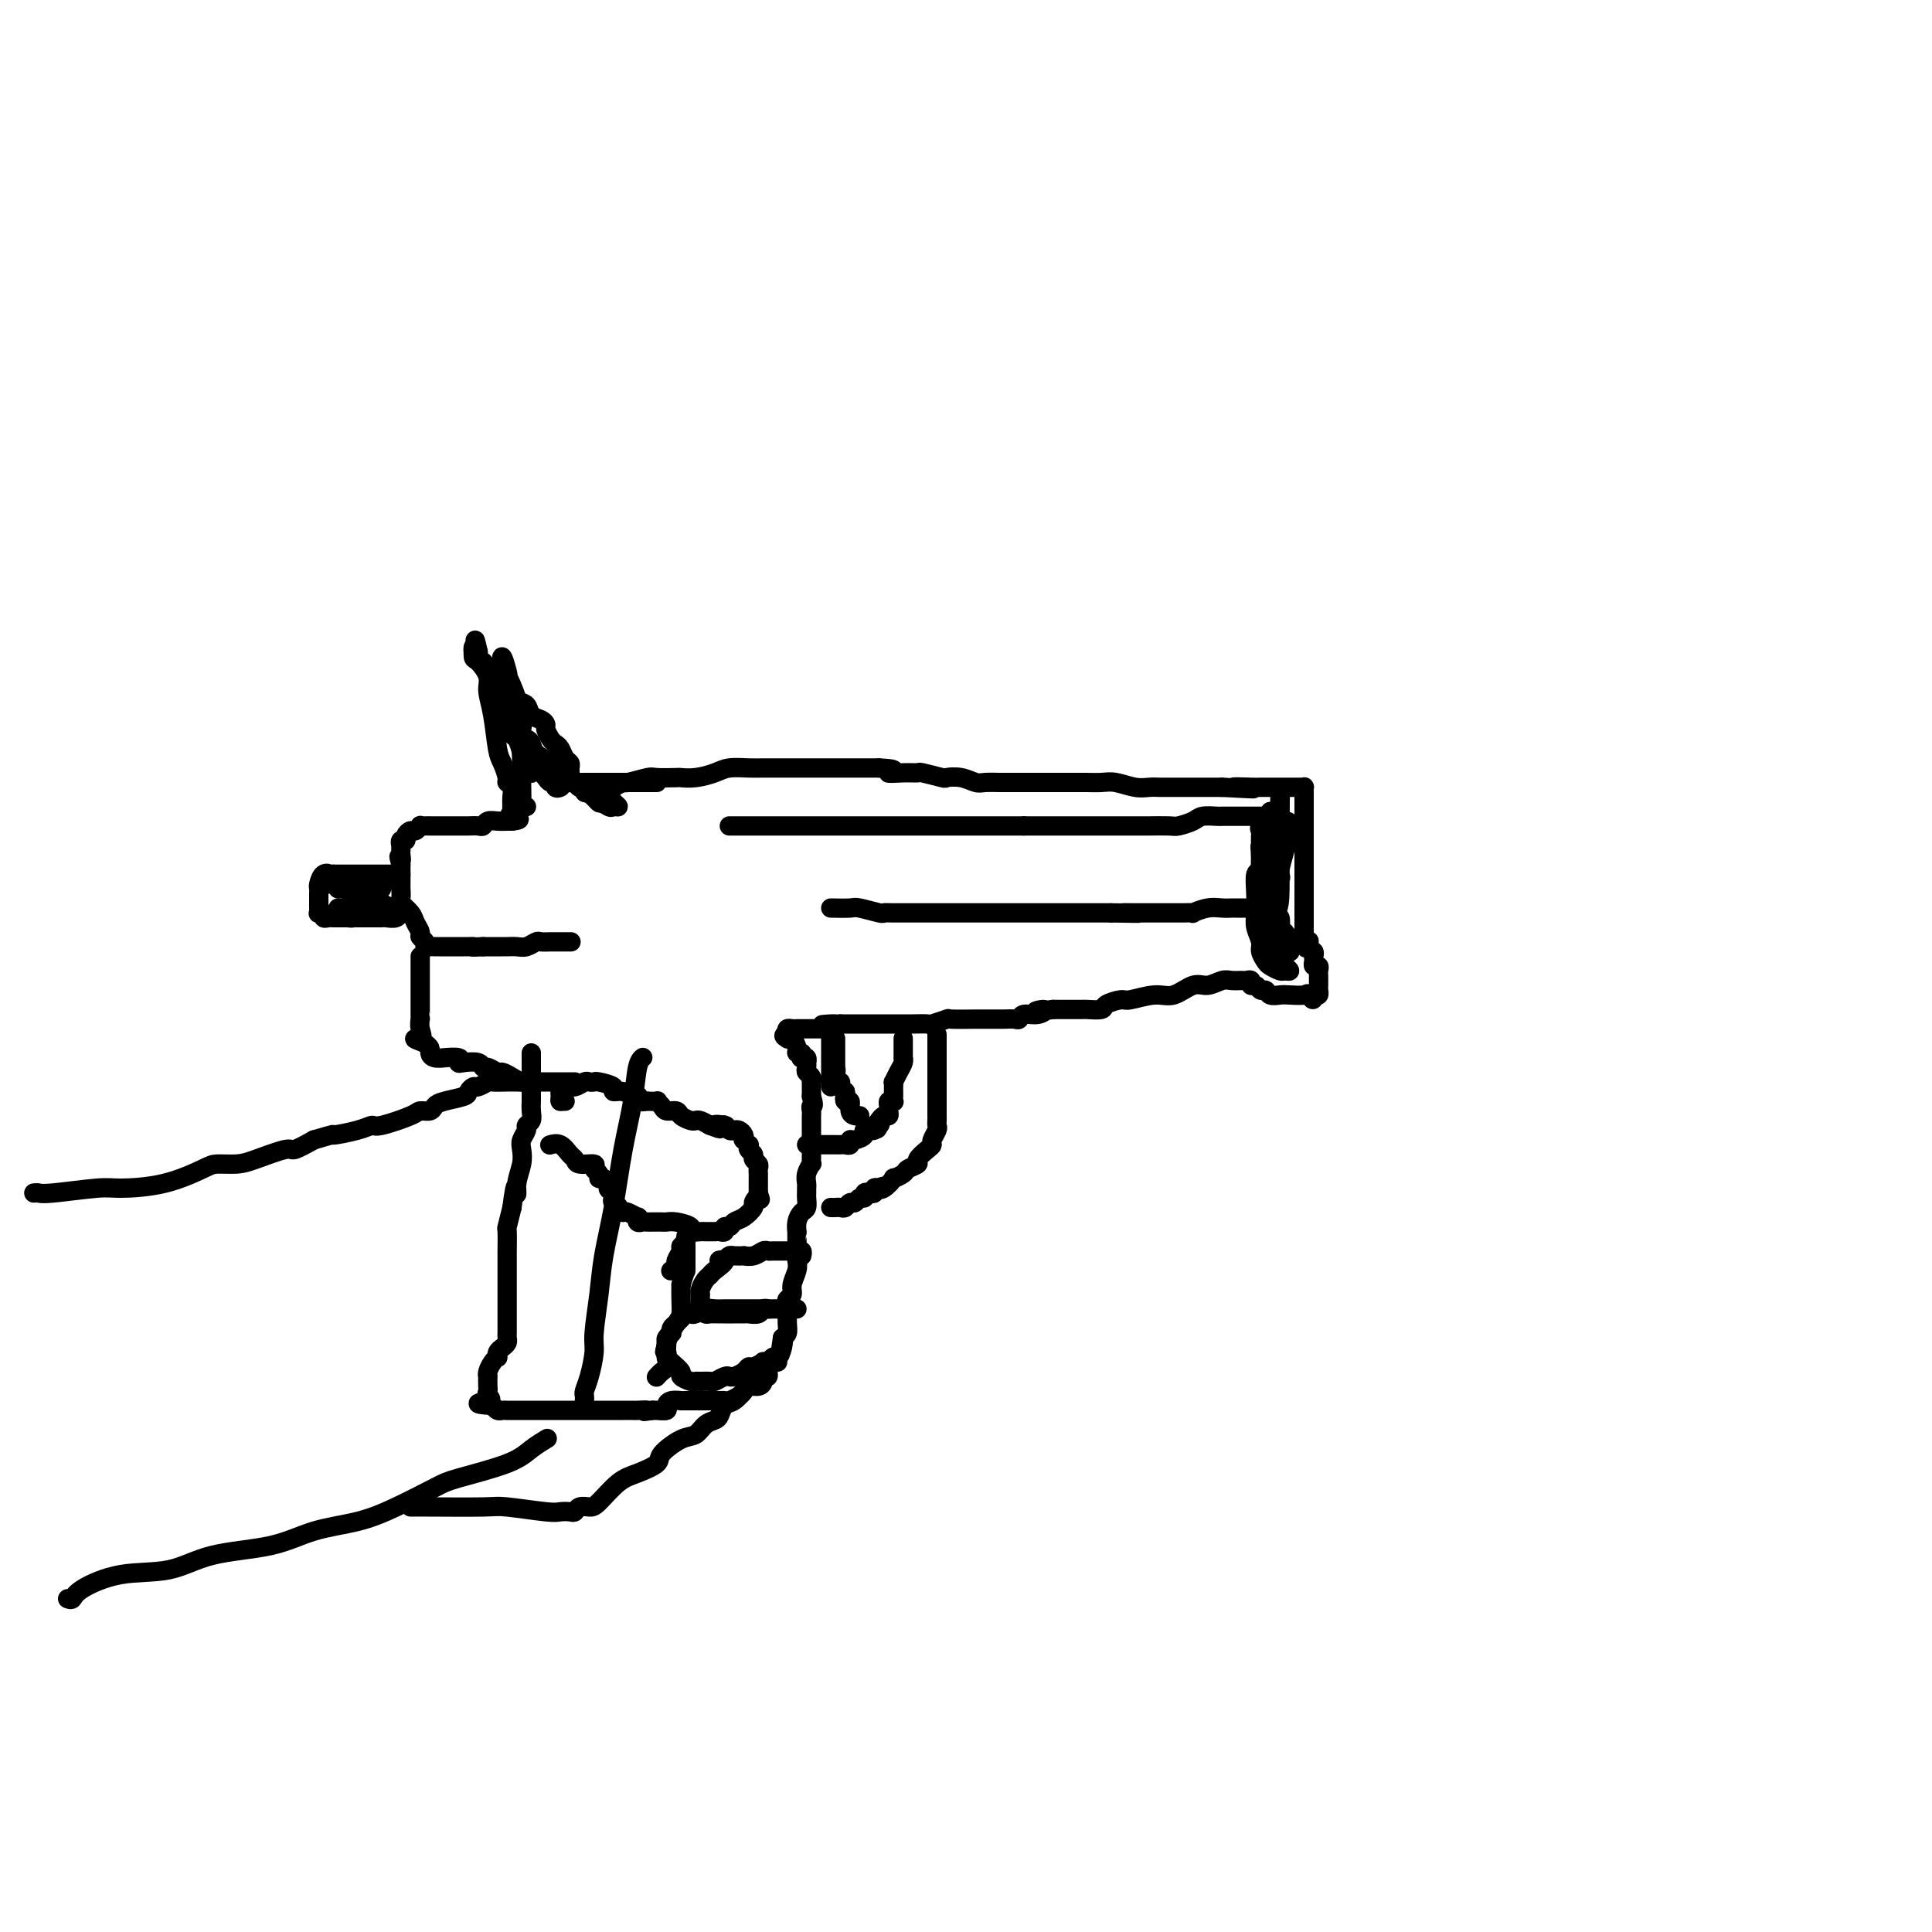 <svg viewBox='0 0 400 400' version='1.1' xmlns='http://www.w3.org/2000/svg' xmlns:xlink='http://www.w3.org/1999/xlink'><g fill='none' stroke='#000000' stroke-width='4' stroke-linecap='round' stroke-linejoin='round'><path d='M118,195c0.200,0.000 0.401,0.000 0,0c-0.401,-0.000 -1.402,-0.001 -2,0c-0.598,0.001 -0.793,0.004 -1,0c-0.207,-0.004 -0.425,-0.015 -1,0c-0.575,0.015 -1.506,0.057 -2,0c-0.494,-0.057 -0.551,-0.211 -1,0c-0.449,0.211 -1.290,0.789 -2,1c-0.710,0.211 -1.289,0.057 -2,0c-0.711,-0.057 -1.552,-0.015 -2,0c-0.448,0.015 -0.501,0.004 -1,0c-0.499,-0.004 -1.442,-0.001 -2,0c-0.558,0.001 -0.731,0.000 -1,0c-0.269,-0.000 -0.635,-0.000 -1,0'/><path d='M100,196c-3.189,0.155 -2.163,0.041 -2,0c0.163,-0.041 -0.537,-0.011 -1,0c-0.463,0.011 -0.687,0.003 -1,0c-0.313,-0.003 -0.714,-0.001 -1,0c-0.286,0.001 -0.458,-0.000 -1,0c-0.542,0.000 -1.456,0.001 -2,0c-0.544,-0.001 -0.719,-0.003 -1,0c-0.281,0.003 -0.668,0.012 -1,0c-0.332,-0.012 -0.610,-0.044 -1,0c-0.390,0.044 -0.892,0.163 -1,0c-0.108,-0.163 0.180,-0.610 0,-1c-0.180,-0.390 -0.826,-0.725 -1,-1c-0.174,-0.275 0.125,-0.492 0,-1c-0.125,-0.508 -0.675,-1.307 -1,-2c-0.325,-0.693 -0.427,-1.281 -1,-2c-0.573,-0.719 -1.618,-1.569 -2,-2c-0.382,-0.431 -0.102,-0.444 0,-1c0.102,-0.556 0.027,-1.654 0,-2c-0.027,-0.346 -0.007,0.062 0,0c0.007,-0.062 0.002,-0.594 0,-1c-0.002,-0.406 -0.001,-0.686 0,-1c0.001,-0.314 0.000,-0.661 0,-1c-0.000,-0.339 -0.000,-0.668 0,-1c0.000,-0.332 0.000,-0.666 0,-1'/><path d='M83,179c-0.773,-2.807 -0.207,-1.326 0,-1c0.207,0.326 0.054,-0.505 0,-1c-0.054,-0.495 -0.011,-0.654 0,-1c0.011,-0.346 -0.012,-0.880 0,-1c0.012,-0.120 0.059,0.174 0,0c-0.059,-0.174 -0.223,-0.816 0,-1c0.223,-0.184 0.834,0.091 1,0c0.166,-0.091 -0.114,-0.546 0,-1c0.114,-0.454 0.622,-0.906 1,-1c0.378,-0.094 0.626,0.171 1,0c0.374,-0.171 0.874,-0.778 1,-1c0.126,-0.222 -0.121,-0.060 0,0c0.121,0.060 0.610,0.016 1,0c0.390,-0.016 0.681,-0.004 1,0c0.319,0.004 0.667,0.001 1,0c0.333,-0.001 0.653,-0.000 1,0c0.347,0.000 0.722,0.000 1,0c0.278,-0.000 0.459,-0.000 1,0c0.541,0.000 1.440,0.001 2,0c0.560,-0.001 0.779,-0.004 1,0c0.221,0.004 0.443,0.015 1,0c0.557,-0.015 1.449,-0.057 2,0c0.551,0.057 0.760,0.211 1,0c0.240,-0.211 0.512,-0.789 1,-1c0.488,-0.211 1.193,-0.057 2,0c0.807,0.057 1.717,0.015 2,0c0.283,-0.015 -0.062,-0.004 0,0c0.062,0.004 0.531,0.002 1,0'/><path d='M106,170c2.939,-0.339 0.787,-0.685 0,-1c-0.787,-0.315 -0.210,-0.599 0,-1c0.210,-0.401 0.052,-0.920 0,-1c-0.052,-0.080 0.001,0.279 0,0c-0.001,-0.279 -0.056,-1.195 0,-2c0.056,-0.805 0.222,-1.499 0,-2c-0.222,-0.501 -0.833,-0.807 -1,-1c-0.167,-0.193 0.109,-0.271 0,-1c-0.109,-0.729 -0.602,-2.109 -1,-3c-0.398,-0.891 -0.702,-1.293 -1,-3c-0.298,-1.707 -0.591,-4.718 -1,-7c-0.409,-2.282 -0.932,-3.835 -1,-5c-0.068,-1.165 0.321,-1.940 0,-3c-0.321,-1.060 -1.351,-2.403 -2,-3c-0.649,-0.597 -0.916,-0.449 -1,-1c-0.084,-0.551 0.016,-1.802 0,-2c-0.016,-0.198 -0.147,0.658 0,1c0.147,0.342 0.574,0.171 1,0'/><path d='M99,135c-1.131,-5.220 -0.459,-0.769 0,1c0.459,1.769 0.703,0.858 1,1c0.297,0.142 0.645,1.337 1,2c0.355,0.663 0.715,0.792 1,1c0.285,0.208 0.495,0.493 1,1c0.505,0.507 1.305,1.235 2,2c0.695,0.765 1.287,1.567 2,2c0.713,0.433 1.549,0.496 2,1c0.451,0.504 0.516,1.448 1,2c0.484,0.552 1.387,0.711 2,1c0.613,0.289 0.938,0.706 1,1c0.062,0.294 -0.138,0.464 0,1c0.138,0.536 0.615,1.439 1,2c0.385,0.561 0.677,0.780 1,1c0.323,0.220 0.675,0.440 1,1c0.325,0.560 0.622,1.460 1,2c0.378,0.540 0.836,0.722 1,1c0.164,0.278 0.032,0.653 0,1c-0.032,0.347 0.034,0.666 0,1c-0.034,0.334 -0.167,0.682 0,1c0.167,0.318 0.636,0.607 1,1c0.364,0.393 0.623,0.889 1,1c0.377,0.111 0.871,-0.162 1,0c0.129,0.162 -0.106,0.761 0,1c0.106,0.239 0.553,0.120 1,0'/><path d='M122,164c3.798,4.485 1.794,1.199 1,0c-0.794,-1.199 -0.377,-0.311 0,0c0.377,0.311 0.714,0.046 1,0c0.286,-0.046 0.522,0.128 1,0c0.478,-0.128 1.200,-0.556 2,-1c0.800,-0.444 1.679,-0.904 2,-1c0.321,-0.096 0.084,0.170 1,0c0.916,-0.170 2.985,-0.777 4,-1c1.015,-0.223 0.975,-0.063 2,0c1.025,0.063 3.116,0.027 4,0c0.884,-0.027 0.561,-0.046 1,0c0.439,0.046 1.639,0.156 3,0c1.361,-0.156 2.881,-0.578 4,-1c1.119,-0.422 1.835,-0.845 3,-1c1.165,-0.155 2.780,-0.041 4,0c1.220,0.041 2.046,0.011 3,0c0.954,-0.011 2.034,-0.003 3,0c0.966,0.003 1.816,0.001 3,0c1.184,-0.001 2.701,-0.000 4,0c1.299,0.000 2.379,0.000 3,0c0.621,-0.000 0.785,-0.000 1,0c0.215,0.000 0.483,0.000 1,0c0.517,-0.000 1.283,-0.000 2,0c0.717,0.000 1.385,0.000 2,0c0.615,-0.000 1.176,-0.000 2,0c0.824,0.000 1.912,0.000 3,0'/><path d='M182,159c5.116,0.228 2.405,0.797 2,1c-0.405,0.203 1.497,0.041 3,0c1.503,-0.041 2.608,0.041 3,0c0.392,-0.041 0.073,-0.203 1,0c0.927,0.203 3.101,0.772 4,1c0.899,0.228 0.524,0.114 1,0c0.476,-0.114 1.804,-0.227 3,0c1.196,0.227 2.260,0.793 3,1c0.740,0.207 1.156,0.056 2,0c0.844,-0.056 2.117,-0.015 3,0c0.883,0.015 1.377,0.004 2,0c0.623,-0.004 1.377,-0.001 2,0c0.623,0.001 1.116,0.000 2,0c0.884,-0.000 2.157,-0.000 3,0c0.843,0.000 1.254,0.000 2,0c0.746,-0.000 1.826,-0.001 3,0c1.174,0.001 2.443,0.004 3,0c0.557,-0.004 0.404,-0.015 1,0c0.596,0.015 1.942,0.057 3,0c1.058,-0.057 1.827,-0.211 3,0c1.173,0.211 2.750,0.789 4,1c1.250,0.211 2.174,0.057 3,0c0.826,-0.057 1.555,-0.015 2,0c0.445,0.015 0.604,0.004 1,0c0.396,-0.004 1.027,-0.001 2,0c0.973,0.001 2.287,0.000 3,0c0.713,-0.000 0.824,-0.000 1,0c0.176,0.000 0.418,0.000 1,0c0.582,-0.000 1.503,-0.000 2,0c0.497,0.000 0.571,0.000 1,0c0.429,-0.000 1.215,-0.000 2,0'/><path d='M253,163c11.507,0.619 4.776,0.166 3,0c-1.776,-0.166 1.403,-0.044 3,0c1.597,0.044 1.611,0.012 2,0c0.389,-0.012 1.155,-0.003 2,0c0.845,0.003 1.771,0.001 2,0c0.229,-0.001 -0.240,-0.001 0,0c0.240,0.001 1.189,0.003 2,0c0.811,-0.003 1.485,-0.012 2,0c0.515,0.012 0.870,0.045 1,0c0.130,-0.045 0.035,-0.167 0,0c-0.035,0.167 -0.009,0.622 0,1c0.009,0.378 0.003,0.679 0,1c-0.003,0.321 -0.001,0.663 0,1c0.001,0.337 0.000,0.668 0,1c-0.000,0.332 -0.000,0.666 0,1c0.000,0.334 0.000,0.667 0,1'/><path d='M270,169c0.000,1.123 0.000,0.932 0,1c0.000,0.068 0.000,0.396 0,1c0.000,0.604 0.000,1.486 0,2c-0.000,0.514 0.000,0.662 0,1c0.000,0.338 0.000,0.868 0,1c0.000,0.132 0.000,-0.133 0,0c0.000,0.133 0.000,0.666 0,1c0.000,0.334 0.000,0.471 0,1c0.000,0.529 0.000,1.451 0,2c0.000,0.549 0.000,0.726 0,1c0.000,0.274 0.000,0.646 0,1c0.000,0.354 0.000,0.690 0,1c0.000,0.310 0.000,0.594 0,1c0.000,0.406 0.000,0.935 0,1c0.000,0.065 0.000,-0.332 0,0c0.000,0.332 0.000,1.395 0,2c0.000,0.605 0.000,0.754 0,1c0.000,0.246 0.000,0.590 0,1c0.000,0.410 0.000,0.887 0,1c0.000,0.113 0.000,-0.138 0,0c0.000,0.138 0.000,0.666 0,1c0.000,0.334 0.000,0.475 0,1c0.000,0.525 0.000,1.436 0,2c0.000,0.564 0.000,0.782 0,1'/><path d='M270,194c0.243,4.046 0.850,1.661 1,1c0.150,-0.661 -0.157,0.401 0,1c0.157,0.599 0.778,0.734 1,1c0.222,0.266 0.045,0.663 0,1c-0.045,0.337 0.040,0.615 0,1c-0.040,0.385 -0.207,0.877 0,1c0.207,0.123 0.788,-0.122 1,0c0.212,0.122 0.057,0.610 0,1c-0.057,0.390 -0.014,0.683 0,1c0.014,0.317 0.001,0.660 0,1c-0.001,0.340 0.010,0.679 0,1c-0.010,0.321 -0.041,0.625 0,1c0.041,0.375 0.155,0.821 0,1c-0.155,0.179 -0.577,0.089 -1,0'/><path d='M272,206c0.101,1.857 -0.645,0.499 -1,0c-0.355,-0.499 -0.319,-0.138 -1,0c-0.681,0.138 -2.081,0.052 -3,0c-0.919,-0.052 -1.359,-0.071 -2,0c-0.641,0.071 -1.482,0.230 -2,0c-0.518,-0.230 -0.712,-0.850 -1,-1c-0.288,-0.150 -0.669,0.170 -1,0c-0.331,-0.170 -0.613,-0.830 -1,-1c-0.387,-0.170 -0.880,0.151 -1,0c-0.120,-0.151 0.135,-0.774 0,-1c-0.135,-0.226 -0.658,-0.056 -1,0c-0.342,0.056 -0.502,-0.001 -1,0c-0.498,0.001 -1.333,0.061 -2,0c-0.667,-0.061 -1.166,-0.242 -2,0c-0.834,0.242 -2.003,0.906 -3,1c-0.997,0.094 -1.823,-0.382 -3,0c-1.177,0.382 -2.705,1.622 -4,2c-1.295,0.378 -2.358,-0.105 -4,0c-1.642,0.105 -3.862,0.799 -5,1c-1.138,0.201 -1.193,-0.090 -2,0c-0.807,0.090 -2.367,0.560 -3,1c-0.633,0.440 -0.341,0.850 -1,1c-0.659,0.150 -2.270,0.040 -3,0c-0.730,-0.040 -0.580,-0.011 -1,0c-0.420,0.011 -1.412,0.003 -2,0c-0.588,-0.003 -0.774,-0.001 -1,0c-0.226,0.001 -0.493,0.000 -1,0c-0.507,-0.000 -1.253,-0.000 -2,0'/><path d='M218,209c-5.852,0.863 -2.981,0.021 -2,0c0.981,-0.021 0.074,0.779 -1,1c-1.074,0.221 -2.313,-0.137 -3,0c-0.687,0.137 -0.822,0.769 -1,1c-0.178,0.231 -0.400,0.062 -1,0c-0.600,-0.062 -1.577,-0.016 -2,0c-0.423,0.016 -0.293,0.003 -1,0c-0.707,-0.003 -2.253,0.003 -3,0c-0.747,-0.003 -0.695,-0.015 -2,0c-1.305,0.015 -3.966,0.057 -5,0c-1.034,-0.057 -0.442,-0.211 -1,0c-0.558,0.211 -2.267,0.789 -3,1c-0.733,0.211 -0.490,0.057 -1,0c-0.510,-0.057 -1.772,-0.015 -3,0c-1.228,0.015 -2.422,0.004 -3,0c-0.578,-0.004 -0.540,-0.001 -1,0c-0.460,0.001 -1.417,0.000 -2,0c-0.583,-0.000 -0.791,-0.000 -1,0c-0.209,0.000 -0.419,0.000 -1,0c-0.581,-0.000 -1.532,-0.000 -2,0c-0.468,0.000 -0.454,0.000 -1,0c-0.546,-0.000 -1.651,-0.000 -2,0c-0.349,0.000 0.060,0.000 0,0c-0.060,-0.000 -0.589,-0.000 -1,0c-0.411,0.000 -0.706,0.000 -1,0'/><path d='M174,212c-6.976,0.405 -2.417,-0.083 -1,0c1.417,0.083 -0.310,0.738 -1,1c-0.690,0.262 -0.345,0.131 0,0'/><path d='M172,213c-0.488,0.155 -0.709,0.041 -1,0c-0.291,-0.041 -0.651,-0.011 -1,0c-0.349,0.011 -0.685,0.003 -1,0c-0.315,-0.003 -0.609,-0.001 -1,0c-0.391,0.001 -0.878,0.000 -1,0c-0.122,-0.000 0.121,-0.001 0,0c-0.121,0.001 -0.607,0.003 -1,0c-0.393,-0.003 -0.693,-0.011 -1,0c-0.307,0.011 -0.621,0.041 -1,0c-0.379,-0.041 -0.823,-0.155 -1,0c-0.177,0.155 -0.089,0.577 0,1'/><path d='M163,214c-1.381,0.374 -0.332,0.808 0,1c0.332,0.192 -0.051,0.141 0,0c0.051,-0.141 0.536,-0.374 1,0c0.464,0.374 0.908,1.354 1,2c0.092,0.646 -0.168,0.957 0,1c0.168,0.043 0.763,-0.181 1,0c0.237,0.181 0.116,0.766 0,1c-0.116,0.234 -0.227,0.118 0,0c0.227,-0.118 0.792,-0.239 1,0c0.208,0.239 0.060,0.837 0,1c-0.060,0.163 -0.030,-0.110 0,0c0.030,0.110 0.061,0.602 0,1c-0.061,0.398 -0.212,0.703 0,1c0.212,0.297 0.789,0.585 1,1c0.211,0.415 0.057,0.958 0,1c-0.057,0.042 -0.016,-0.417 0,0c0.016,0.417 0.008,1.708 0,3'/><path d='M168,227c0.774,2.412 0.207,1.942 0,2c-0.207,0.058 -0.056,0.646 0,1c0.056,0.354 0.015,0.476 0,1c-0.015,0.524 -0.004,1.450 0,2c0.004,0.550 0.001,0.725 0,1c-0.001,0.275 -0.000,0.651 0,1c0.000,0.349 0.000,0.671 0,1c-0.000,0.329 -0.000,0.664 0,1'/><path d='M168,237c0.000,1.724 0.001,1.035 0,1c-0.001,-0.035 -0.004,0.585 0,1c0.004,0.415 0.015,0.626 0,1c-0.015,0.374 -0.057,0.912 0,1c0.057,0.088 0.211,-0.274 0,0c-0.211,0.274 -0.789,1.186 -1,2c-0.211,0.814 -0.056,1.532 0,2c0.056,0.468 0.012,0.688 0,1c-0.012,0.312 0.007,0.716 0,1c-0.007,0.284 -0.040,0.448 0,1c0.040,0.552 0.154,1.492 0,2c-0.154,0.508 -0.577,0.583 -1,1c-0.423,0.417 -0.845,1.176 -1,2c-0.155,0.824 -0.041,1.712 0,2c0.041,0.288 0.011,-0.025 0,0c-0.011,0.025 -0.003,0.387 0,1c0.003,0.613 0.002,1.476 0,2c-0.002,0.524 -0.005,0.710 0,1c0.005,0.290 0.016,0.683 0,1c-0.016,0.317 -0.061,0.558 0,1c0.061,0.442 0.227,1.087 0,2c-0.227,0.913 -0.845,2.095 -1,3c-0.155,0.905 0.155,1.533 0,2c-0.155,0.467 -0.774,0.772 -1,1c-0.226,0.228 -0.060,0.379 0,1c0.060,0.621 0.013,1.710 0,2c-0.013,0.290 0.007,-0.221 0,0c-0.007,0.221 -0.040,1.175 0,2c0.040,0.825 0.154,1.521 0,2c-0.154,0.479 -0.577,0.739 -1,1'/><path d='M162,277c-0.941,6.388 -0.295,2.358 0,1c0.295,-1.358 0.238,-0.045 0,1c-0.238,1.045 -0.656,1.820 -1,2c-0.344,0.180 -0.613,-0.236 -1,0c-0.387,0.236 -0.890,1.125 -1,2c-0.110,0.875 0.174,1.736 0,2c-0.174,0.264 -0.806,-0.070 -1,0c-0.194,0.070 0.051,0.543 0,1c-0.051,0.457 -0.399,0.897 -1,1c-0.601,0.103 -1.457,-0.130 -2,0c-0.543,0.130 -0.774,0.623 -1,1c-0.226,0.377 -0.446,0.637 -1,1c-0.554,0.363 -1.444,0.829 -2,1c-0.556,0.171 -0.780,0.046 -1,0c-0.220,-0.046 -0.435,-0.012 -1,0c-0.565,0.012 -1.479,0.003 -2,0c-0.521,-0.003 -0.650,-0.001 -1,0c-0.350,0.001 -0.921,0.000 -1,0c-0.079,-0.000 0.334,0.000 0,0c-0.334,-0.000 -1.417,-0.001 -2,0c-0.583,0.001 -0.668,0.003 -1,0c-0.332,-0.003 -0.910,-0.011 -1,0c-0.090,0.011 0.309,0.041 0,0c-0.309,-0.041 -1.326,-0.155 -2,0c-0.674,0.155 -1.005,0.578 -1,1c0.005,0.422 0.348,0.845 0,1c-0.348,0.155 -1.385,0.044 -2,0c-0.615,-0.044 -0.807,-0.022 -1,0'/><path d='M135,292c-2.899,0.464 -1.148,0.124 -1,0c0.148,-0.124 -1.309,-0.033 -2,0c-0.691,0.033 -0.618,0.009 -1,0c-0.382,-0.009 -1.221,-0.002 -2,0c-0.779,0.002 -1.498,0.001 -2,0c-0.502,-0.001 -0.786,-0.000 -1,0c-0.214,0.000 -0.357,0.000 -1,0c-0.643,-0.000 -1.786,-0.000 -2,0c-0.214,0.000 0.500,0.000 0,0c-0.500,-0.000 -2.214,-0.000 -3,0c-0.786,0.000 -0.643,0.000 -1,0c-0.357,-0.000 -1.212,-0.000 -2,0c-0.788,0.000 -1.507,-0.000 -2,0c-0.493,0.000 -0.758,0.000 -1,0c-0.242,-0.000 -0.459,-0.000 -1,0c-0.541,0.000 -1.404,0.000 -2,0c-0.596,-0.000 -0.924,-0.000 -1,0c-0.076,0.000 0.100,0.000 0,0c-0.100,-0.000 -0.475,-0.000 -1,0c-0.525,0.000 -1.201,0.001 -2,0c-0.799,-0.001 -1.719,-0.003 -2,0c-0.281,0.003 0.079,0.011 0,0c-0.079,-0.011 -0.598,-0.041 -1,0c-0.402,0.041 -0.686,0.155 -1,0c-0.314,-0.155 -0.657,-0.577 -1,-1'/><path d='M102,291c-5.332,-0.335 -2.161,-0.672 -1,-1c1.161,-0.328 0.311,-0.648 0,-1c-0.311,-0.352 -0.084,-0.737 0,-1c0.084,-0.263 0.025,-0.402 0,-1c-0.025,-0.598 -0.017,-1.653 0,-2c0.017,-0.347 0.043,0.013 0,0c-0.043,-0.013 -0.156,-0.399 0,-1c0.156,-0.601 0.580,-1.418 1,-2c0.420,-0.582 0.834,-0.929 1,-1c0.166,-0.071 0.083,0.136 0,0c-0.083,-0.136 -0.166,-0.614 0,-1c0.166,-0.386 0.580,-0.681 1,-1c0.420,-0.319 0.845,-0.663 1,-1c0.155,-0.337 0.042,-0.667 0,-1c-0.042,-0.333 -0.011,-0.669 0,-1c0.011,-0.331 0.003,-0.656 0,-1c-0.003,-0.344 -0.001,-0.708 0,-1c0.001,-0.292 0.000,-0.512 0,-1c-0.000,-0.488 -0.000,-1.243 0,-2c0.000,-0.757 0.000,-1.516 0,-2c-0.000,-0.484 -0.000,-0.692 0,-1c0.000,-0.308 -0.000,-0.716 0,-1c0.000,-0.284 0.000,-0.444 0,-1c-0.000,-0.556 -0.000,-1.508 0,-2c0.000,-0.492 0.000,-0.525 0,-1c-0.000,-0.475 -0.001,-1.392 0,-2c0.001,-0.608 0.003,-0.906 0,-1c-0.003,-0.094 -0.011,0.016 0,-1c0.011,-1.016 0.041,-3.158 0,-4c-0.041,-0.842 -0.155,-0.383 0,-1c0.155,-0.617 0.577,-2.308 1,-4'/><path d='M106,250c0.861,-6.955 1.014,-3.841 1,-3c-0.014,0.841 -0.196,-0.590 0,-2c0.196,-1.410 0.769,-2.798 1,-4c0.231,-1.202 0.118,-2.219 0,-3c-0.118,-0.781 -0.242,-1.325 0,-2c0.242,-0.675 0.849,-1.481 1,-2c0.151,-0.519 -0.156,-0.750 0,-1c0.156,-0.250 0.774,-0.517 1,-1c0.226,-0.483 0.061,-1.180 0,-2c-0.061,-0.820 -0.016,-1.763 0,-2c0.016,-0.237 0.004,0.231 0,0c-0.004,-0.231 -0.001,-1.161 0,-2c0.001,-0.839 0.000,-1.588 0,-2c-0.000,-0.412 -0.000,-0.488 0,-1c0.000,-0.512 0.000,-1.461 0,-2c-0.000,-0.539 -0.000,-0.666 0,-1c0.000,-0.334 0.000,-0.873 0,-1c-0.000,-0.127 -0.000,0.158 0,0c0.000,-0.158 0.000,-0.759 0,-1c-0.000,-0.241 -0.000,-0.120 0,0'/><path d='M110,224c-0.675,0.081 -1.350,0.161 -2,0c-0.650,-0.161 -1.274,-0.564 -2,-1c-0.726,-0.436 -1.555,-0.905 -2,-1c-0.445,-0.095 -0.508,0.185 -1,0c-0.492,-0.185 -1.415,-0.833 -2,-1c-0.585,-0.167 -0.833,0.148 -1,0c-0.167,-0.148 -0.253,-0.757 -1,-1c-0.747,-0.243 -2.156,-0.118 -3,0c-0.844,0.118 -1.122,0.229 -1,0c0.122,-0.229 0.645,-0.796 0,-1c-0.645,-0.204 -2.459,-0.043 -3,0c-0.541,0.043 0.192,-0.030 0,0c-0.192,0.030 -1.309,0.163 -2,0c-0.691,-0.163 -0.955,-0.621 -1,-1c-0.045,-0.379 0.130,-0.680 0,-1c-0.130,-0.320 -0.565,-0.660 -1,-1'/><path d='M88,216c-3.630,-1.376 -1.705,-0.816 -1,-1c0.705,-0.184 0.189,-1.113 0,-2c-0.189,-0.887 -0.051,-1.732 0,-2c0.051,-0.268 0.014,0.041 0,0c-0.014,-0.041 -0.004,-0.434 0,-1c0.004,-0.566 0.001,-1.307 0,-2c-0.001,-0.693 -0.000,-1.337 0,-2c0.000,-0.663 0.000,-1.344 0,-2c-0.000,-0.656 -0.000,-1.286 0,-2c0.000,-0.714 0.000,-1.511 0,-2c-0.000,-0.489 -0.000,-0.670 0,-1c0.000,-0.330 0.000,-0.809 0,-1c-0.000,-0.191 -0.000,-0.096 0,0'/><path d='M172,250c0.333,0.009 0.667,0.018 1,0c0.333,-0.018 0.666,-0.061 1,0c0.334,0.061 0.668,0.228 1,0c0.332,-0.228 0.663,-0.849 1,-1c0.337,-0.151 0.682,0.170 1,0c0.318,-0.170 0.611,-0.829 1,-1c0.389,-0.171 0.874,0.147 1,0c0.126,-0.147 -0.107,-0.758 0,-1c0.107,-0.242 0.554,-0.117 1,0c0.446,0.117 0.889,0.224 1,0c0.111,-0.224 -0.111,-0.778 0,-1c0.111,-0.222 0.556,-0.111 1,0'/><path d='M182,246c1.521,-0.652 0.324,-0.283 0,0c-0.324,0.283 0.226,0.479 1,0c0.774,-0.479 1.770,-1.634 2,-2c0.230,-0.366 -0.308,0.058 0,0c0.308,-0.058 1.462,-0.597 2,-1c0.538,-0.403 0.460,-0.672 1,-1c0.540,-0.328 1.699,-0.717 2,-1c0.301,-0.283 -0.255,-0.461 0,-1c0.255,-0.539 1.322,-1.440 2,-2c0.678,-0.560 0.966,-0.780 1,-1c0.034,-0.220 -0.187,-0.439 0,-1c0.187,-0.561 0.782,-1.463 1,-2c0.218,-0.537 0.058,-0.707 0,-1c-0.058,-0.293 -0.016,-0.707 0,-1c0.016,-0.293 0.004,-0.463 0,-1c-0.004,-0.537 -0.001,-1.439 0,-2c0.001,-0.561 0.000,-0.780 0,-1c-0.000,-0.220 -0.000,-0.440 0,-1c0.000,-0.560 0.000,-1.458 0,-2c-0.000,-0.542 -0.000,-0.726 0,-1c0.000,-0.274 0.000,-0.637 0,-1c-0.000,-0.363 -0.000,-0.727 0,-1c0.000,-0.273 0.000,-0.454 0,-1c-0.000,-0.546 -0.000,-1.456 0,-2c0.000,-0.544 0.000,-0.724 0,-1c-0.000,-0.276 -0.000,-0.650 0,-1c0.000,-0.350 0.000,-0.675 0,-1'/><path d='M194,216c0.000,-3.022 0.000,-1.578 0,-1c0.000,0.578 0.000,0.289 0,0'/><path d='M187,215c0.000,0.371 0.001,0.743 0,1c-0.001,0.257 -0.003,0.400 0,1c0.003,0.600 0.011,1.657 0,2c-0.011,0.343 -0.041,-0.028 0,0c0.041,0.028 0.155,0.455 0,1c-0.155,0.545 -0.577,1.207 -1,2c-0.423,0.793 -0.845,1.718 -1,2c-0.155,0.282 -0.042,-0.078 0,0c0.042,0.078 0.012,0.596 0,1c-0.012,0.404 -0.007,0.696 0,1c0.007,0.304 0.016,0.620 0,1c-0.016,0.380 -0.057,0.822 0,1c0.057,0.178 0.212,0.090 0,0c-0.212,-0.090 -0.792,-0.183 -1,0c-0.208,0.183 -0.045,0.640 0,1c0.045,0.360 -0.029,0.622 0,1c0.029,0.378 0.162,0.871 0,1c-0.162,0.129 -0.618,-0.106 -1,0c-0.382,0.106 -0.691,0.553 -1,1'/><path d='M182,232c-0.792,2.852 -0.273,1.481 0,1c0.273,-0.481 0.299,-0.074 0,0c-0.299,0.074 -0.924,-0.186 -1,0c-0.076,0.186 0.396,0.819 0,1c-0.396,0.181 -1.660,-0.091 -2,0c-0.340,0.091 0.246,0.546 0,1c-0.246,0.454 -1.323,0.906 -2,1c-0.677,0.094 -0.955,-0.171 -1,0c-0.045,0.171 0.142,0.778 0,1c-0.142,0.222 -0.611,0.060 -1,0c-0.389,-0.060 -0.696,-0.016 -1,0c-0.304,0.016 -0.605,0.004 -1,0c-0.395,-0.004 -0.883,-0.001 -1,0c-0.117,0.001 0.137,0.000 0,0c-0.137,-0.000 -0.664,-0.000 -1,0c-0.336,0.000 -0.482,0.000 -1,0c-0.518,-0.000 -1.407,-0.000 -2,0c-0.593,0.000 -0.890,0.000 -1,0c-0.110,-0.000 -0.031,-0.000 0,0c0.031,0.000 0.016,0.000 0,0'/><path d='M172,215c0.000,0.371 0.000,0.742 0,1c0.000,0.258 0.000,0.402 0,1c0.000,0.598 0.000,1.652 0,2c0.000,0.348 0.000,-0.008 0,0c0.000,0.008 -0.000,0.379 0,1c0.000,0.621 0.000,1.491 0,2c0.000,0.509 0.000,0.656 0,1c0.000,0.344 0.000,0.886 0,1c0.000,0.114 0.000,-0.200 0,0c0.000,0.200 -0.000,0.914 0,1c0.000,0.086 0.000,-0.457 0,-1'/><path d='M172,224c-0.004,1.379 -0.015,0.328 0,0c0.015,-0.328 0.057,0.067 0,0c-0.057,-0.067 -0.211,-0.595 0,-1c0.211,-0.405 0.789,-0.686 1,-1c0.211,-0.314 0.057,-0.662 0,-1c-0.057,-0.338 -0.015,-0.668 0,-1c0.015,-0.332 0.004,-0.667 0,-1c-0.004,-0.333 -0.001,-0.664 0,-1c0.001,-0.336 0.000,-0.679 0,-1c-0.000,-0.321 -0.000,-0.621 0,-1c0.000,-0.379 0.000,-0.836 0,-1c-0.000,-0.164 -0.000,-0.035 0,0c0.000,0.035 0.000,-0.022 0,0c-0.000,0.022 -0.000,0.124 0,1c0.000,0.876 0.000,2.524 0,3c-0.000,0.476 -0.001,-0.222 0,0c0.001,0.222 0.004,1.365 0,2c-0.004,0.635 -0.016,0.761 0,1c0.016,0.239 0.060,0.589 0,1c-0.060,0.411 -0.222,0.883 0,1c0.222,0.117 0.829,-0.122 1,0c0.171,0.122 -0.094,0.606 0,1c0.094,0.394 0.547,0.697 1,1'/><path d='M175,226c0.327,1.860 0.143,1.010 0,1c-0.143,-0.010 -0.245,0.820 0,1c0.245,0.180 0.836,-0.292 1,0c0.164,0.292 -0.100,1.346 0,2c0.100,0.654 0.566,0.907 1,1c0.434,0.093 0.838,0.027 1,0c0.162,-0.027 0.081,-0.013 0,0'/><path d='M263,168c0.226,0.222 0.453,0.444 0,1c-0.453,0.556 -1.585,1.444 -2,2c-0.415,0.556 -0.111,0.778 0,1c0.111,0.222 0.030,0.444 0,1c-0.030,0.556 -0.008,1.445 0,2c0.008,0.555 0.002,0.777 0,1c-0.002,0.223 -0.002,0.446 0,1c0.002,0.554 0.004,1.440 0,2c-0.004,0.560 -0.015,0.793 0,1c0.015,0.207 0.056,0.389 0,1c-0.056,0.611 -0.208,1.653 0,2c0.208,0.347 0.777,0.000 1,0c0.223,-0.000 0.098,0.346 0,1c-0.098,0.654 -0.171,1.615 0,2c0.171,0.385 0.585,0.192 1,0'/><path d='M263,186c-0.045,2.899 -0.157,1.145 0,1c0.157,-0.145 0.582,1.319 1,2c0.418,0.681 0.829,0.579 1,1c0.171,0.421 0.102,1.366 0,2c-0.102,0.634 -0.238,0.958 0,1c0.238,0.042 0.848,-0.196 1,0c0.152,0.196 -0.156,0.827 0,1c0.156,0.173 0.774,-0.111 1,0c0.226,0.111 0.058,0.618 0,1c-0.058,0.382 -0.005,0.638 0,1c0.005,0.362 -0.036,0.829 0,1c0.036,0.171 0.150,0.045 0,0c-0.150,-0.045 -0.565,-0.009 -1,0c-0.435,0.009 -0.890,-0.009 -1,0c-0.110,0.009 0.124,0.043 0,0c-0.124,-0.043 -0.608,-0.164 -1,0c-0.392,0.164 -0.694,0.613 -1,0c-0.306,-0.613 -0.618,-2.289 -1,-3c-0.382,-0.711 -0.834,-0.459 -1,-1c-0.166,-0.541 -0.045,-1.876 0,-3c0.045,-1.124 0.013,-2.035 0,-3c-0.013,-0.965 -0.006,-1.982 0,-3'/><path d='M261,184c-0.155,-2.169 -0.043,-2.593 0,-3c0.043,-0.407 0.015,-0.799 0,-1c-0.015,-0.201 -0.019,-0.212 0,-1c0.019,-0.788 0.060,-2.354 0,-3c-0.060,-0.646 -0.223,-0.374 0,-1c0.223,-0.626 0.831,-2.150 1,-3c0.169,-0.850 -0.102,-1.025 0,-1c0.102,0.025 0.577,0.249 1,0c0.423,-0.249 0.793,-0.972 1,-1c0.207,-0.028 0.252,0.639 0,1c-0.252,0.361 -0.799,0.416 -1,1c-0.201,0.584 -0.054,1.696 0,3c0.054,1.304 0.014,2.800 0,4c-0.014,1.200 -0.004,2.104 0,3c0.004,0.896 0.001,1.783 0,2c-0.001,0.217 -0.000,-0.238 0,0c0.000,0.238 0.000,1.167 0,2c-0.000,0.833 -0.000,1.570 0,2c0.000,0.430 0.000,0.551 0,1c-0.000,0.449 -0.000,1.224 0,2'/><path d='M263,191c-0.158,3.710 -0.053,2.487 0,2c0.053,-0.487 0.053,-0.236 0,0c-0.053,0.236 -0.157,0.459 0,1c0.157,0.541 0.577,1.402 1,2c0.423,0.598 0.848,0.934 1,1c0.152,0.066 0.031,-0.136 0,0c-0.031,0.136 0.027,0.611 0,1c-0.027,0.389 -0.139,0.694 0,1c0.139,0.306 0.528,0.615 1,1c0.472,0.385 1.028,0.847 1,1c-0.028,0.153 -0.638,-0.004 -1,0c-0.362,0.004 -0.474,0.168 -1,0c-0.526,-0.168 -1.465,-0.667 -2,-1c-0.535,-0.333 -0.665,-0.500 -1,-1c-0.335,-0.500 -0.874,-1.332 -1,-2c-0.126,-0.668 0.161,-1.171 0,-2c-0.161,-0.829 -0.772,-1.985 -1,-3c-0.228,-1.015 -0.075,-1.889 0,-3c0.075,-1.111 0.073,-2.458 0,-4c-0.073,-1.542 -0.215,-3.279 0,-4c0.215,-0.721 0.789,-0.425 1,-1c0.211,-0.575 0.060,-2.021 0,-3c-0.060,-0.979 -0.030,-1.489 0,-2'/><path d='M261,175c0.470,-4.018 1.647,-3.062 2,-3c0.353,0.062 -0.116,-0.768 0,-1c0.116,-0.232 0.818,0.134 1,0c0.182,-0.134 -0.155,-0.768 0,-1c0.155,-0.232 0.804,-0.061 1,0c0.196,0.061 -0.060,0.013 0,0c0.060,-0.013 0.437,0.010 1,0c0.563,-0.010 1.314,-0.052 1,2c-0.314,2.052 -1.692,6.199 -2,8c-0.308,1.801 0.454,1.257 0,2c-0.454,0.743 -2.124,2.774 -3,4c-0.876,1.226 -0.956,1.648 -1,2c-0.044,0.352 -0.050,0.633 0,1c0.050,0.367 0.157,0.820 0,1c-0.157,0.180 -0.578,0.089 0,0c0.578,-0.089 2.155,-0.175 3,-1c0.845,-0.825 0.959,-2.388 1,-5c0.041,-2.612 0.011,-6.274 0,-8c-0.011,-1.726 -0.003,-1.518 0,-3c0.003,-1.482 0.001,-4.655 0,-6c-0.001,-1.345 -0.000,-0.862 0,-1c0.000,-0.138 0.000,-0.897 0,-1c-0.000,-0.103 -0.000,0.448 0,1'/><path d='M265,166c0.155,-3.448 0.043,-0.566 0,1c-0.043,1.566 -0.015,1.818 0,2c0.015,0.182 0.018,0.296 0,1c-0.018,0.704 -0.057,1.999 0,3c0.057,1.001 0.212,1.707 0,3c-0.212,1.293 -0.789,3.173 -1,4c-0.211,0.827 -0.057,0.600 0,1c0.057,0.400 0.015,1.427 0,2c-0.015,0.573 -0.004,0.693 0,1c0.004,0.307 0.001,0.802 0,1c-0.001,0.198 -0.001,0.099 0,0'/><path d='M151,171c0.917,0.000 1.834,0.000 3,0c1.166,0.000 2.580,0.000 4,0c1.420,-0.000 2.845,0.000 4,0c1.155,0.000 2.040,0.000 3,0c0.960,0.000 1.994,0.000 3,0c1.006,0.000 1.985,0.000 3,0c1.015,0.000 2.066,0.000 3,0c0.934,0.000 1.750,-0.000 3,0c1.250,0.000 2.935,0.000 4,0c1.065,0.000 1.511,0.000 2,0c0.489,0.000 1.020,0.000 2,0c0.980,0.000 2.410,0.000 4,0c1.590,0.000 3.342,0.000 4,0c0.658,0.000 0.224,0.000 1,0c0.776,0.000 2.764,0.000 4,0c1.236,0.000 1.720,0.000 2,0c0.280,0.000 0.357,0.000 1,0c0.643,0.000 1.853,0.000 3,0c1.147,0.000 2.232,0.000 3,0c0.768,0.000 1.219,0.000 2,0c0.781,0.000 1.890,0.000 3,0'/><path d='M212,171c9.810,-0.000 3.836,-0.000 2,0c-1.836,0.000 0.468,0.000 2,0c1.532,-0.000 2.292,-0.000 3,0c0.708,0.000 1.362,0.000 2,0c0.638,-0.000 1.259,-0.000 2,0c0.741,0.000 1.603,0.000 2,0c0.397,-0.000 0.329,-0.000 1,0c0.671,0.000 2.081,0.000 3,0c0.919,-0.000 1.346,-0.000 2,0c0.654,0.000 1.535,0.001 3,0c1.465,-0.001 3.513,-0.003 4,0c0.487,0.003 -0.587,0.011 0,0c0.587,-0.011 2.833,-0.041 4,0c1.167,0.041 1.253,0.155 2,0c0.747,-0.155 2.155,-0.577 3,-1c0.845,-0.423 1.128,-0.845 2,-1c0.872,-0.155 2.334,-0.041 3,0c0.666,0.041 0.536,0.011 1,0c0.464,-0.011 1.521,-0.003 2,0c0.479,0.003 0.381,0.001 1,0c0.619,-0.001 1.956,-0.000 3,0c1.044,0.000 1.795,0.000 2,0c0.205,-0.000 -0.137,-0.000 0,0c0.137,0.000 0.753,0.000 1,0c0.247,-0.000 0.123,-0.000 0,0'/><path d='M172,188c1.579,0.030 3.158,0.061 4,0c0.842,-0.061 0.947,-0.212 2,0c1.053,0.212 3.054,0.789 4,1c0.946,0.211 0.836,0.057 1,0c0.164,-0.057 0.601,-0.015 2,0c1.399,0.015 3.760,0.004 5,0c1.240,-0.004 1.360,-0.001 2,0c0.640,0.001 1.800,0.000 3,0c1.200,-0.000 2.441,-0.000 3,0c0.559,0.000 0.438,0.000 1,0c0.562,-0.000 1.807,-0.000 3,0c1.193,0.000 2.332,0.000 3,0c0.668,-0.000 0.863,-0.000 2,0c1.137,0.000 3.215,0.000 4,0c0.785,-0.000 0.278,-0.000 1,0c0.722,0.000 2.673,0.000 4,0c1.327,-0.000 2.028,-0.000 3,0c0.972,0.000 2.213,0.000 3,0c0.787,-0.000 1.118,-0.000 2,0c0.882,0.000 2.314,0.000 3,0c0.686,-0.000 0.624,-0.000 1,0c0.376,0.000 1.188,0.000 2,0'/><path d='M230,189c9.559,0.155 4.456,0.041 3,0c-1.456,-0.041 0.736,-0.011 2,0c1.264,0.011 1.601,0.003 2,0c0.399,-0.003 0.861,0.000 2,0c1.139,-0.000 2.955,-0.004 4,0c1.045,0.004 1.319,0.015 2,0c0.681,-0.015 1.769,-0.057 2,0c0.231,0.057 -0.394,0.211 0,0c0.394,-0.211 1.807,-0.789 3,-1c1.193,-0.211 2.166,-0.057 3,0c0.834,0.057 1.530,0.015 2,0c0.470,-0.015 0.714,-0.004 1,0c0.286,0.004 0.616,0.001 1,0c0.384,-0.001 0.824,-0.000 1,0c0.176,0.000 0.088,0.000 0,0'/><path d='M121,290c0.022,-0.365 0.043,-0.730 0,-1c-0.043,-0.270 -0.152,-0.447 0,-1c0.152,-0.553 0.565,-1.484 1,-3c0.435,-1.516 0.893,-3.618 1,-5c0.107,-1.382 -0.137,-2.046 0,-4c0.137,-1.954 0.656,-5.199 1,-8c0.344,-2.801 0.512,-5.160 1,-8c0.488,-2.840 1.297,-6.162 2,-10c0.703,-3.838 1.299,-8.191 2,-12c0.701,-3.809 1.508,-7.073 2,-10c0.492,-2.927 0.668,-5.516 1,-7c0.332,-1.484 0.820,-1.861 1,-2c0.180,-0.139 0.051,-0.040 0,0c-0.051,0.040 -0.026,0.020 0,0'/><path d='M136,285c-0.084,0.095 -0.168,0.190 0,0c0.168,-0.190 0.587,-0.663 1,-1c0.413,-0.337 0.818,-0.536 1,-1c0.182,-0.464 0.140,-1.191 0,-2c-0.140,-0.809 -0.377,-1.700 0,-3c0.377,-1.300 1.369,-3.008 2,-4c0.631,-0.992 0.901,-1.267 1,-2c0.099,-0.733 0.028,-1.924 0,-3c-0.028,-1.076 -0.014,-2.038 0,-3'/><path d='M141,266c1.000,-3.451 1.000,-2.579 1,-3c0.000,-0.421 0.001,-2.134 0,-3c-0.001,-0.866 -0.004,-0.884 0,-1c0.004,-0.116 0.016,-0.330 0,-1c-0.016,-0.670 -0.061,-1.794 0,-2c0.061,-0.206 0.228,0.508 0,1c-0.228,0.492 -0.849,0.762 -1,1c-0.151,0.238 0.170,0.442 0,1c-0.170,0.558 -0.829,1.469 -1,2c-0.171,0.531 0.146,0.681 0,1c-0.146,0.319 -0.756,0.805 -1,1c-0.244,0.195 -0.122,0.097 0,0'/><path d='M83,181c-0.250,0.000 -0.499,0.000 -1,0c-0.501,0.000 -1.252,0.000 -2,0c-0.748,0.000 -1.492,0.000 -2,0c-0.508,-0.000 -0.780,0.000 -1,0c-0.220,0.000 -0.386,0.000 -1,0c-0.614,0.000 -1.674,0.000 -2,0c-0.326,0.000 0.081,0.000 0,0c-0.081,0.000 -0.651,-0.000 -1,0c-0.349,0.000 -0.479,0.000 -1,0c-0.521,0.000 -1.435,-0.000 -2,0c-0.565,0.000 -0.783,0.000 -1,0'/><path d='M69,181c-2.348,0.029 -1.218,0.102 -1,0c0.218,-0.102 -0.478,-0.378 -1,0c-0.522,0.378 -0.872,1.411 -1,2c-0.128,0.589 -0.034,0.735 0,1c0.034,0.265 0.009,0.649 0,1c-0.009,0.351 -0.004,0.669 0,1c0.004,0.331 0.005,0.676 0,1c-0.005,0.324 -0.016,0.626 0,1c0.016,0.374 0.060,0.818 0,1c-0.060,0.182 -0.224,0.101 0,0c0.224,-0.101 0.835,-0.223 1,0c0.165,0.223 -0.115,0.792 0,1c0.115,0.208 0.625,0.056 1,0c0.375,-0.056 0.616,-0.015 1,0c0.384,0.015 0.911,0.004 1,0c0.089,-0.004 -0.260,-0.001 0,0c0.260,0.001 1.130,0.001 2,0'/><path d='M72,190c1.119,0.155 0.916,0.042 1,0c0.084,-0.042 0.455,-0.011 1,0c0.545,0.011 1.263,0.004 2,0c0.737,-0.004 1.493,-0.005 2,0c0.507,0.005 0.764,0.016 1,0c0.236,-0.016 0.450,-0.060 1,0c0.550,0.060 1.438,0.223 2,0c0.562,-0.223 0.800,-0.833 1,-1c0.200,-0.167 0.362,0.109 0,0c-0.362,-0.109 -1.249,-0.604 -2,-1c-0.751,-0.396 -1.366,-0.693 -2,-1c-0.634,-0.307 -1.286,-0.622 -2,-1c-0.714,-0.378 -1.488,-0.818 -2,-1c-0.512,-0.182 -0.762,-0.105 -1,0c-0.238,0.105 -0.465,0.238 -1,0c-0.535,-0.238 -1.378,-0.848 -2,-1c-0.622,-0.152 -1.022,0.155 -1,0c0.022,-0.155 0.468,-0.773 0,-1c-0.468,-0.227 -1.848,-0.065 -2,0c-0.152,0.065 0.924,0.032 2,0'/><path d='M70,183c-1.721,-1.083 -0.022,-0.290 1,0c1.022,0.290 1.369,0.078 2,0c0.631,-0.078 1.546,-0.022 2,0c0.454,0.022 0.448,0.009 1,0c0.552,-0.009 1.662,-0.014 2,0c0.338,0.014 -0.097,0.049 0,0c0.097,-0.049 0.727,-0.181 1,0c0.273,0.181 0.190,0.675 0,1c-0.190,0.325 -0.488,0.479 -1,1c-0.512,0.521 -1.237,1.407 -2,2c-0.763,0.593 -1.563,0.891 -2,1c-0.437,0.109 -0.509,0.029 -1,0c-0.491,-0.029 -1.400,-0.008 -2,0c-0.600,0.008 -0.892,0.002 -1,0c-0.108,-0.002 -0.031,-0.001 0,0c0.031,0.001 0.015,0.000 0,0'/><path d='M109,167c-0.422,0.050 -0.844,0.100 -1,0c-0.156,-0.100 -0.045,-0.349 0,-1c0.045,-0.651 0.023,-1.702 0,-3c-0.023,-1.298 -0.048,-2.841 0,-4c0.048,-1.159 0.170,-1.934 0,-3c-0.170,-1.066 -0.633,-2.424 -1,-3c-0.367,-0.576 -0.638,-0.371 -1,-1c-0.362,-0.629 -0.815,-2.092 -1,-3c-0.185,-0.908 -0.102,-1.261 0,-2c0.102,-0.739 0.224,-1.865 0,-3c-0.224,-1.135 -0.792,-2.281 -1,-3c-0.208,-0.719 -0.056,-1.013 0,-1c0.056,0.013 0.015,0.333 0,0c-0.015,-0.333 -0.004,-1.321 0,-2c0.004,-0.679 0.001,-1.051 0,-1c-0.001,0.051 -0.001,0.526 0,1'/><path d='M104,138c-0.539,-4.311 0.612,-0.589 1,1c0.388,1.589 0.013,1.045 0,1c-0.013,-0.045 0.336,0.409 1,2c0.664,1.591 1.642,4.319 2,6c0.358,1.681 0.096,2.315 0,3c-0.096,0.685 -0.026,1.421 0,2c0.026,0.579 0.010,1.002 0,2c-0.010,0.998 -0.012,2.570 0,3c0.012,0.430 0.038,-0.283 0,0c-0.038,0.283 -0.139,1.561 0,2c0.139,0.439 0.517,0.038 1,0c0.483,-0.038 1.072,0.287 1,0c-0.072,-0.287 -0.804,-1.185 -1,-2c-0.196,-0.815 0.143,-1.548 0,-2c-0.143,-0.452 -0.769,-0.622 -1,-1c-0.231,-0.378 -0.066,-0.965 0,-1c0.066,-0.035 0.033,0.483 0,1'/><path d='M108,155c0.035,-0.204 1.124,1.787 2,3c0.876,1.213 1.540,1.649 2,2c0.460,0.351 0.715,0.616 1,1c0.285,0.384 0.599,0.885 1,1c0.401,0.115 0.887,-0.158 1,0c0.113,0.158 -0.148,0.745 0,1c0.148,0.255 0.706,0.178 1,0c0.294,-0.178 0.325,-0.458 0,-1c-0.325,-0.542 -1.006,-1.346 -2,-2c-0.994,-0.654 -2.302,-1.156 -3,-2c-0.698,-0.844 -0.786,-2.028 -1,-3c-0.214,-0.972 -0.554,-1.733 -1,-2c-0.446,-0.267 -1.000,-0.041 -1,0c-0.000,0.041 0.552,-0.102 1,0c0.448,0.102 0.790,0.450 1,1c0.210,0.550 0.287,1.302 1,2c0.713,0.698 2.061,1.342 3,2c0.939,0.658 1.470,1.329 2,2'/><path d='M116,160c1.893,1.499 2.625,1.746 3,2c0.375,0.254 0.392,0.514 1,1c0.608,0.486 1.806,1.200 3,2c1.194,0.800 2.385,1.688 3,2c0.615,0.312 0.655,0.047 1,0c0.345,-0.047 0.994,0.123 1,0c0.006,-0.123 -0.631,-0.540 -1,-1c-0.369,-0.460 -0.470,-0.964 -1,-1c-0.530,-0.036 -1.490,0.397 -2,0c-0.510,-0.397 -0.570,-1.623 -1,-2c-0.430,-0.377 -1.230,0.095 -2,0c-0.770,-0.095 -1.510,-0.758 -2,-1c-0.490,-0.242 -0.730,-0.065 -1,0c-0.270,0.065 -0.569,0.017 -1,0c-0.431,-0.017 -0.995,-0.005 -1,0c-0.005,0.005 0.548,0.001 1,0c0.452,-0.001 0.802,-0.000 1,0c0.198,0.000 0.245,0.000 1,0c0.755,-0.000 2.219,-0.000 3,0c0.781,0.000 0.881,0.000 1,0c0.119,-0.000 0.259,-0.000 1,0c0.741,0.000 2.084,0.000 3,0c0.916,-0.000 1.405,-0.000 2,0c0.595,0.000 1.298,0.000 2,0'/><path d='M131,162c2.205,0.000 1.218,0.000 1,0c-0.218,0.000 0.333,0.000 1,0c0.667,0.000 1.449,0.000 2,0c0.551,0.000 0.872,-0.000 1,0c0.128,0.000 0.064,0.000 0,0'/><path d='M7,247c0.331,-0.031 0.661,-0.062 1,0c0.339,0.062 0.686,0.217 3,0c2.314,-0.217 6.596,-0.804 9,-1c2.404,-0.196 2.930,0.001 5,0c2.070,-0.001 5.685,-0.198 9,-1c3.315,-0.802 6.332,-2.209 8,-3c1.668,-0.791 1.989,-0.967 3,-1c1.011,-0.033 2.713,0.077 4,0c1.287,-0.077 2.159,-0.340 4,-1c1.841,-0.660 4.649,-1.716 6,-2c1.351,-0.284 1.243,0.205 2,0c0.757,-0.205 2.378,-1.102 4,-2'/><path d='M65,236c5.445,-1.576 3.557,-1.017 4,-1c0.443,0.017 3.217,-0.507 5,-1c1.783,-0.493 2.576,-0.954 3,-1c0.424,-0.046 0.481,0.325 2,0c1.519,-0.325 4.502,-1.344 6,-2c1.498,-0.656 1.512,-0.949 2,-1c0.488,-0.051 1.450,0.141 2,0c0.550,-0.141 0.686,-0.616 1,-1c0.314,-0.384 0.804,-0.676 2,-1c1.196,-0.324 3.098,-0.679 4,-1c0.902,-0.321 0.803,-0.608 1,-1c0.197,-0.392 0.690,-0.890 1,-1c0.310,-0.110 0.438,0.167 1,0c0.562,-0.167 1.559,-0.777 2,-1c0.441,-0.223 0.326,-0.060 1,0c0.674,0.060 2.136,0.016 3,0c0.864,-0.016 1.128,-0.004 2,0c0.872,0.004 2.352,0.001 3,0c0.648,-0.001 0.465,-0.000 1,0c0.535,0.000 1.790,0.000 3,0c1.210,-0.000 2.376,-0.000 3,0c0.624,0.000 0.706,0.000 1,0c0.294,-0.000 0.798,-0.000 1,0c0.202,0.000 0.101,0.000 0,0'/><path d='M117,228c0.000,0.000 -1.000,0.000 -1,0'/><path d='M116,228c-0.145,-0.183 -0.008,-0.641 0,-1c0.008,-0.359 -0.114,-0.618 0,-1c0.114,-0.382 0.465,-0.887 1,-1c0.535,-0.113 1.254,0.165 2,0c0.746,-0.165 1.518,-0.774 2,-1c0.482,-0.226 0.674,-0.071 1,0c0.326,0.071 0.787,0.056 1,0c0.213,-0.056 0.179,-0.155 1,0c0.821,0.155 2.497,0.564 3,1c0.503,0.436 -0.166,0.901 0,1c0.166,0.099 1.167,-0.166 2,0c0.833,0.166 1.499,0.762 2,1c0.501,0.238 0.836,0.116 1,0c0.164,-0.116 0.157,-0.227 0,0c-0.157,0.227 -0.463,0.792 0,1c0.463,0.208 1.697,0.058 2,0c0.303,-0.058 -0.323,-0.026 0,0c0.323,0.026 1.596,0.045 2,0c0.404,-0.045 -0.062,-0.153 0,0c0.062,0.153 0.650,0.566 1,1c0.350,0.434 0.461,0.887 1,1c0.539,0.113 1.506,-0.114 2,0c0.494,0.114 0.516,0.569 1,1c0.484,0.431 1.429,0.837 2,1c0.571,0.163 0.769,0.082 1,0c0.231,-0.082 0.495,-0.166 1,0c0.505,0.166 1.253,0.583 2,1'/><path d='M147,233c3.664,1.393 1.325,0.377 1,0c-0.325,-0.377 1.366,-0.115 2,0c0.634,0.115 0.211,0.083 0,0c-0.211,-0.083 -0.211,-0.216 0,0c0.211,0.216 0.631,0.780 1,1c0.369,0.220 0.686,0.096 1,0c0.314,-0.096 0.624,-0.165 1,0c0.376,0.165 0.819,0.565 1,1c0.181,0.435 0.100,0.904 0,1c-0.100,0.096 -0.219,-0.182 0,0c0.219,0.182 0.776,0.822 1,1c0.224,0.178 0.116,-0.107 0,0c-0.116,0.107 -0.241,0.606 0,1c0.241,0.394 0.849,0.683 1,1c0.151,0.317 -0.156,0.662 0,1c0.156,0.338 0.774,0.668 1,1c0.226,0.332 0.061,0.667 0,1c-0.061,0.333 -0.016,0.663 0,1c0.016,0.337 0.004,0.682 0,1c-0.004,0.318 -0.001,0.611 0,1c0.001,0.389 0.000,0.874 0,1c-0.000,0.126 -0.000,-0.107 0,0c0.000,0.107 0.000,0.553 0,1'/><path d='M157,247c0.686,2.185 0.401,1.149 0,1c-0.401,-0.149 -0.919,0.591 -1,1c-0.081,0.409 0.276,0.487 0,1c-0.276,0.513 -1.183,1.462 -2,2c-0.817,0.538 -1.542,0.666 -2,1c-0.458,0.334 -0.647,0.874 -1,1c-0.353,0.126 -0.868,-0.162 -1,0c-0.132,0.162 0.119,0.776 0,1c-0.119,0.224 -0.608,0.060 -1,0c-0.392,-0.060 -0.688,-0.015 -1,0c-0.312,0.015 -0.641,0.001 -1,0c-0.359,-0.001 -0.747,0.010 -1,0c-0.253,-0.010 -0.372,-0.041 -1,0c-0.628,0.041 -1.765,0.155 -2,0c-0.235,-0.155 0.431,-0.577 0,-1c-0.431,-0.423 -1.961,-0.845 -3,-1c-1.039,-0.155 -1.588,-0.041 -2,0c-0.412,0.041 -0.688,0.011 -1,0c-0.312,-0.011 -0.662,-0.002 -1,0c-0.338,0.002 -0.665,-0.004 -1,0c-0.335,0.004 -0.676,0.016 -1,0c-0.324,-0.016 -0.629,-0.061 -1,0c-0.371,0.061 -0.807,0.226 -1,0c-0.193,-0.226 -0.145,-0.844 0,-1c0.145,-0.156 0.385,0.150 0,0c-0.385,-0.150 -1.396,-0.757 -2,-1c-0.604,-0.243 -0.802,-0.121 -1,0'/><path d='M129,251c-3.105,-0.798 -1.367,-0.792 -1,-1c0.367,-0.208 -0.638,-0.631 -1,-1c-0.362,-0.369 -0.082,-0.685 0,-1c0.082,-0.315 -0.033,-0.628 0,-1c0.033,-0.372 0.215,-0.803 0,-1c-0.215,-0.197 -0.827,-0.161 -1,0c-0.173,0.161 0.093,0.447 0,0c-0.093,-0.447 -0.544,-1.626 -1,-2c-0.456,-0.374 -0.917,0.058 -1,0c-0.083,-0.058 0.213,-0.607 0,-1c-0.213,-0.393 -0.935,-0.629 -1,-1c-0.065,-0.371 0.527,-0.878 0,-1c-0.527,-0.122 -2.173,0.139 -3,0c-0.827,-0.139 -0.834,-0.678 -1,-1c-0.166,-0.322 -0.489,-0.426 -1,-1c-0.511,-0.574 -1.209,-1.618 -2,-2c-0.791,-0.382 -1.674,-0.103 -2,0c-0.326,0.103 -0.093,0.029 0,0c0.093,-0.029 0.047,-0.015 0,0'/><path d='M166,260c0.091,-0.423 0.183,-0.845 0,-1c-0.183,-0.155 -0.639,-0.041 -1,0c-0.361,0.041 -0.625,0.011 -1,0c-0.375,-0.011 -0.860,-0.003 -1,0c-0.140,0.003 0.065,-0.000 0,0c-0.065,0.000 -0.401,0.004 -1,0c-0.599,-0.004 -1.461,-0.015 -2,0c-0.539,0.015 -0.756,0.057 -1,0c-0.244,-0.057 -0.517,-0.211 -1,0c-0.483,0.211 -1.176,0.788 -2,1c-0.824,0.212 -1.779,0.060 -2,0c-0.221,-0.060 0.291,-0.026 0,0c-0.291,0.026 -1.386,0.046 -2,0c-0.614,-0.046 -0.747,-0.156 -1,0c-0.253,0.156 -0.627,0.578 -1,1'/><path d='M150,261c-2.367,0.047 -0.284,-0.335 0,0c0.284,0.335 -1.230,1.386 -2,2c-0.770,0.614 -0.795,0.791 -1,1c-0.205,0.209 -0.591,0.451 -1,1c-0.409,0.549 -0.841,1.404 -1,2c-0.159,0.596 -0.043,0.933 0,1c0.043,0.067 0.015,-0.136 0,0c-0.015,0.136 -0.016,0.611 0,1c0.016,0.389 0.050,0.693 0,1c-0.050,0.307 -0.183,0.618 0,1c0.183,0.382 0.682,0.834 1,1c0.318,0.166 0.456,0.044 1,0c0.544,-0.044 1.492,-0.012 2,0c0.508,0.012 0.574,0.004 1,0c0.426,-0.004 1.213,-0.005 2,0c0.787,0.005 1.573,0.015 2,0c0.427,-0.015 0.493,-0.057 1,0c0.507,0.057 1.454,0.211 2,0c0.546,-0.211 0.692,-0.789 1,-1c0.308,-0.211 0.779,-0.057 1,0c0.221,0.057 0.192,0.015 1,0c0.808,-0.015 2.451,-0.004 3,0c0.549,0.004 0.003,0.001 0,0c-0.003,-0.001 0.538,-0.000 1,0c0.462,0.000 0.846,0.000 1,0c0.154,-0.000 0.077,-0.000 0,0'/><path d='M159,271c-0.469,0.000 -0.938,0.000 -1,0c-0.062,-0.000 0.283,-0.000 0,0c-0.283,0.000 -1.194,0.000 -2,0c-0.806,-0.000 -1.507,-0.000 -2,0c-0.493,0.000 -0.779,0.000 -1,0c-0.221,-0.000 -0.376,-0.001 -1,0c-0.624,0.001 -1.715,0.004 -2,0c-0.285,-0.004 0.236,-0.015 0,0c-0.236,0.015 -1.229,0.055 -2,0c-0.771,-0.055 -1.321,-0.207 -2,0c-0.679,0.207 -1.488,0.773 -2,1c-0.512,0.227 -0.729,0.117 -1,0c-0.271,-0.117 -0.598,-0.239 -1,0c-0.402,0.239 -0.878,0.838 -1,1c-0.122,0.162 0.112,-0.115 0,0c-0.112,0.115 -0.570,0.622 -1,1c-0.430,0.378 -0.833,0.626 -1,1c-0.167,0.374 -0.097,0.874 0,1c0.097,0.126 0.222,-0.121 0,0c-0.222,0.121 -0.791,0.609 -1,1c-0.209,0.391 -0.060,0.683 0,1c0.060,0.317 0.030,0.658 0,1'/><path d='M138,279c-0.775,1.246 -0.214,0.863 0,1c0.214,0.137 0.080,0.796 0,1c-0.080,0.204 -0.106,-0.047 0,0c0.106,0.047 0.343,0.391 1,1c0.657,0.609 1.733,1.484 2,2c0.267,0.516 -0.275,0.674 0,1c0.275,0.326 1.368,0.820 2,1c0.632,0.180 0.803,0.044 1,0c0.197,-0.044 0.420,0.002 1,0c0.580,-0.002 1.516,-0.052 2,0c0.484,0.052 0.514,0.207 1,0c0.486,-0.207 1.426,-0.778 2,-1c0.574,-0.222 0.782,-0.097 1,0c0.218,0.097 0.445,0.166 1,0c0.555,-0.166 1.439,-0.566 2,-1c0.561,-0.434 0.798,-0.901 1,-1c0.202,-0.099 0.370,0.170 1,0c0.630,-0.170 1.724,-0.777 2,-1c0.276,-0.223 -0.266,-0.060 0,0c0.266,0.060 1.341,0.016 2,0c0.659,-0.016 0.903,-0.005 1,0c0.097,0.005 0.049,0.002 0,0'/><path d='M14,331c0.371,0.138 0.743,0.276 1,0c0.257,-0.276 0.401,-0.965 2,-2c1.599,-1.035 4.654,-2.417 8,-3c3.346,-0.583 6.984,-0.368 10,-1c3.016,-0.632 5.412,-2.110 9,-3c3.588,-0.890 8.369,-1.191 12,-2c3.631,-0.809 6.114,-2.127 9,-3c2.886,-0.873 6.176,-1.300 9,-2c2.824,-0.700 5.182,-1.671 8,-3c2.818,-1.329 6.097,-3.015 8,-4c1.903,-0.985 2.430,-1.270 5,-2c2.570,-0.730 7.184,-1.907 10,-3c2.816,-1.093 3.835,-2.102 5,-3c1.165,-0.898 2.476,-1.685 3,-2c0.524,-0.315 0.262,-0.157 0,0'/><path d='M85,312c0.537,-0.008 1.074,-0.016 4,0c2.926,0.016 8.241,0.057 11,0c2.759,-0.057 2.963,-0.210 5,0c2.037,0.210 5.907,0.785 8,1c2.093,0.215 2.410,0.072 3,0c0.590,-0.072 1.455,-0.072 2,0c0.545,0.072 0.771,0.216 1,0c0.229,-0.216 0.461,-0.792 1,-1c0.539,-0.208 1.385,-0.048 2,0c0.615,0.048 0.999,-0.016 2,-1c1.001,-0.984 2.621,-2.887 4,-4c1.379,-1.113 2.519,-1.435 4,-2c1.481,-0.565 3.303,-1.374 4,-2c0.697,-0.626 0.271,-1.071 1,-2c0.729,-0.929 2.615,-2.342 4,-3c1.385,-0.658 2.268,-0.562 3,-1c0.732,-0.438 1.312,-1.412 2,-2c0.688,-0.588 1.484,-0.792 2,-1c0.516,-0.208 0.751,-0.420 1,-1c0.249,-0.580 0.510,-1.526 1,-2c0.490,-0.474 1.209,-0.474 2,-1c0.791,-0.526 1.655,-1.579 2,-2c0.345,-0.421 0.173,-0.211 0,0'/></g>
</svg>